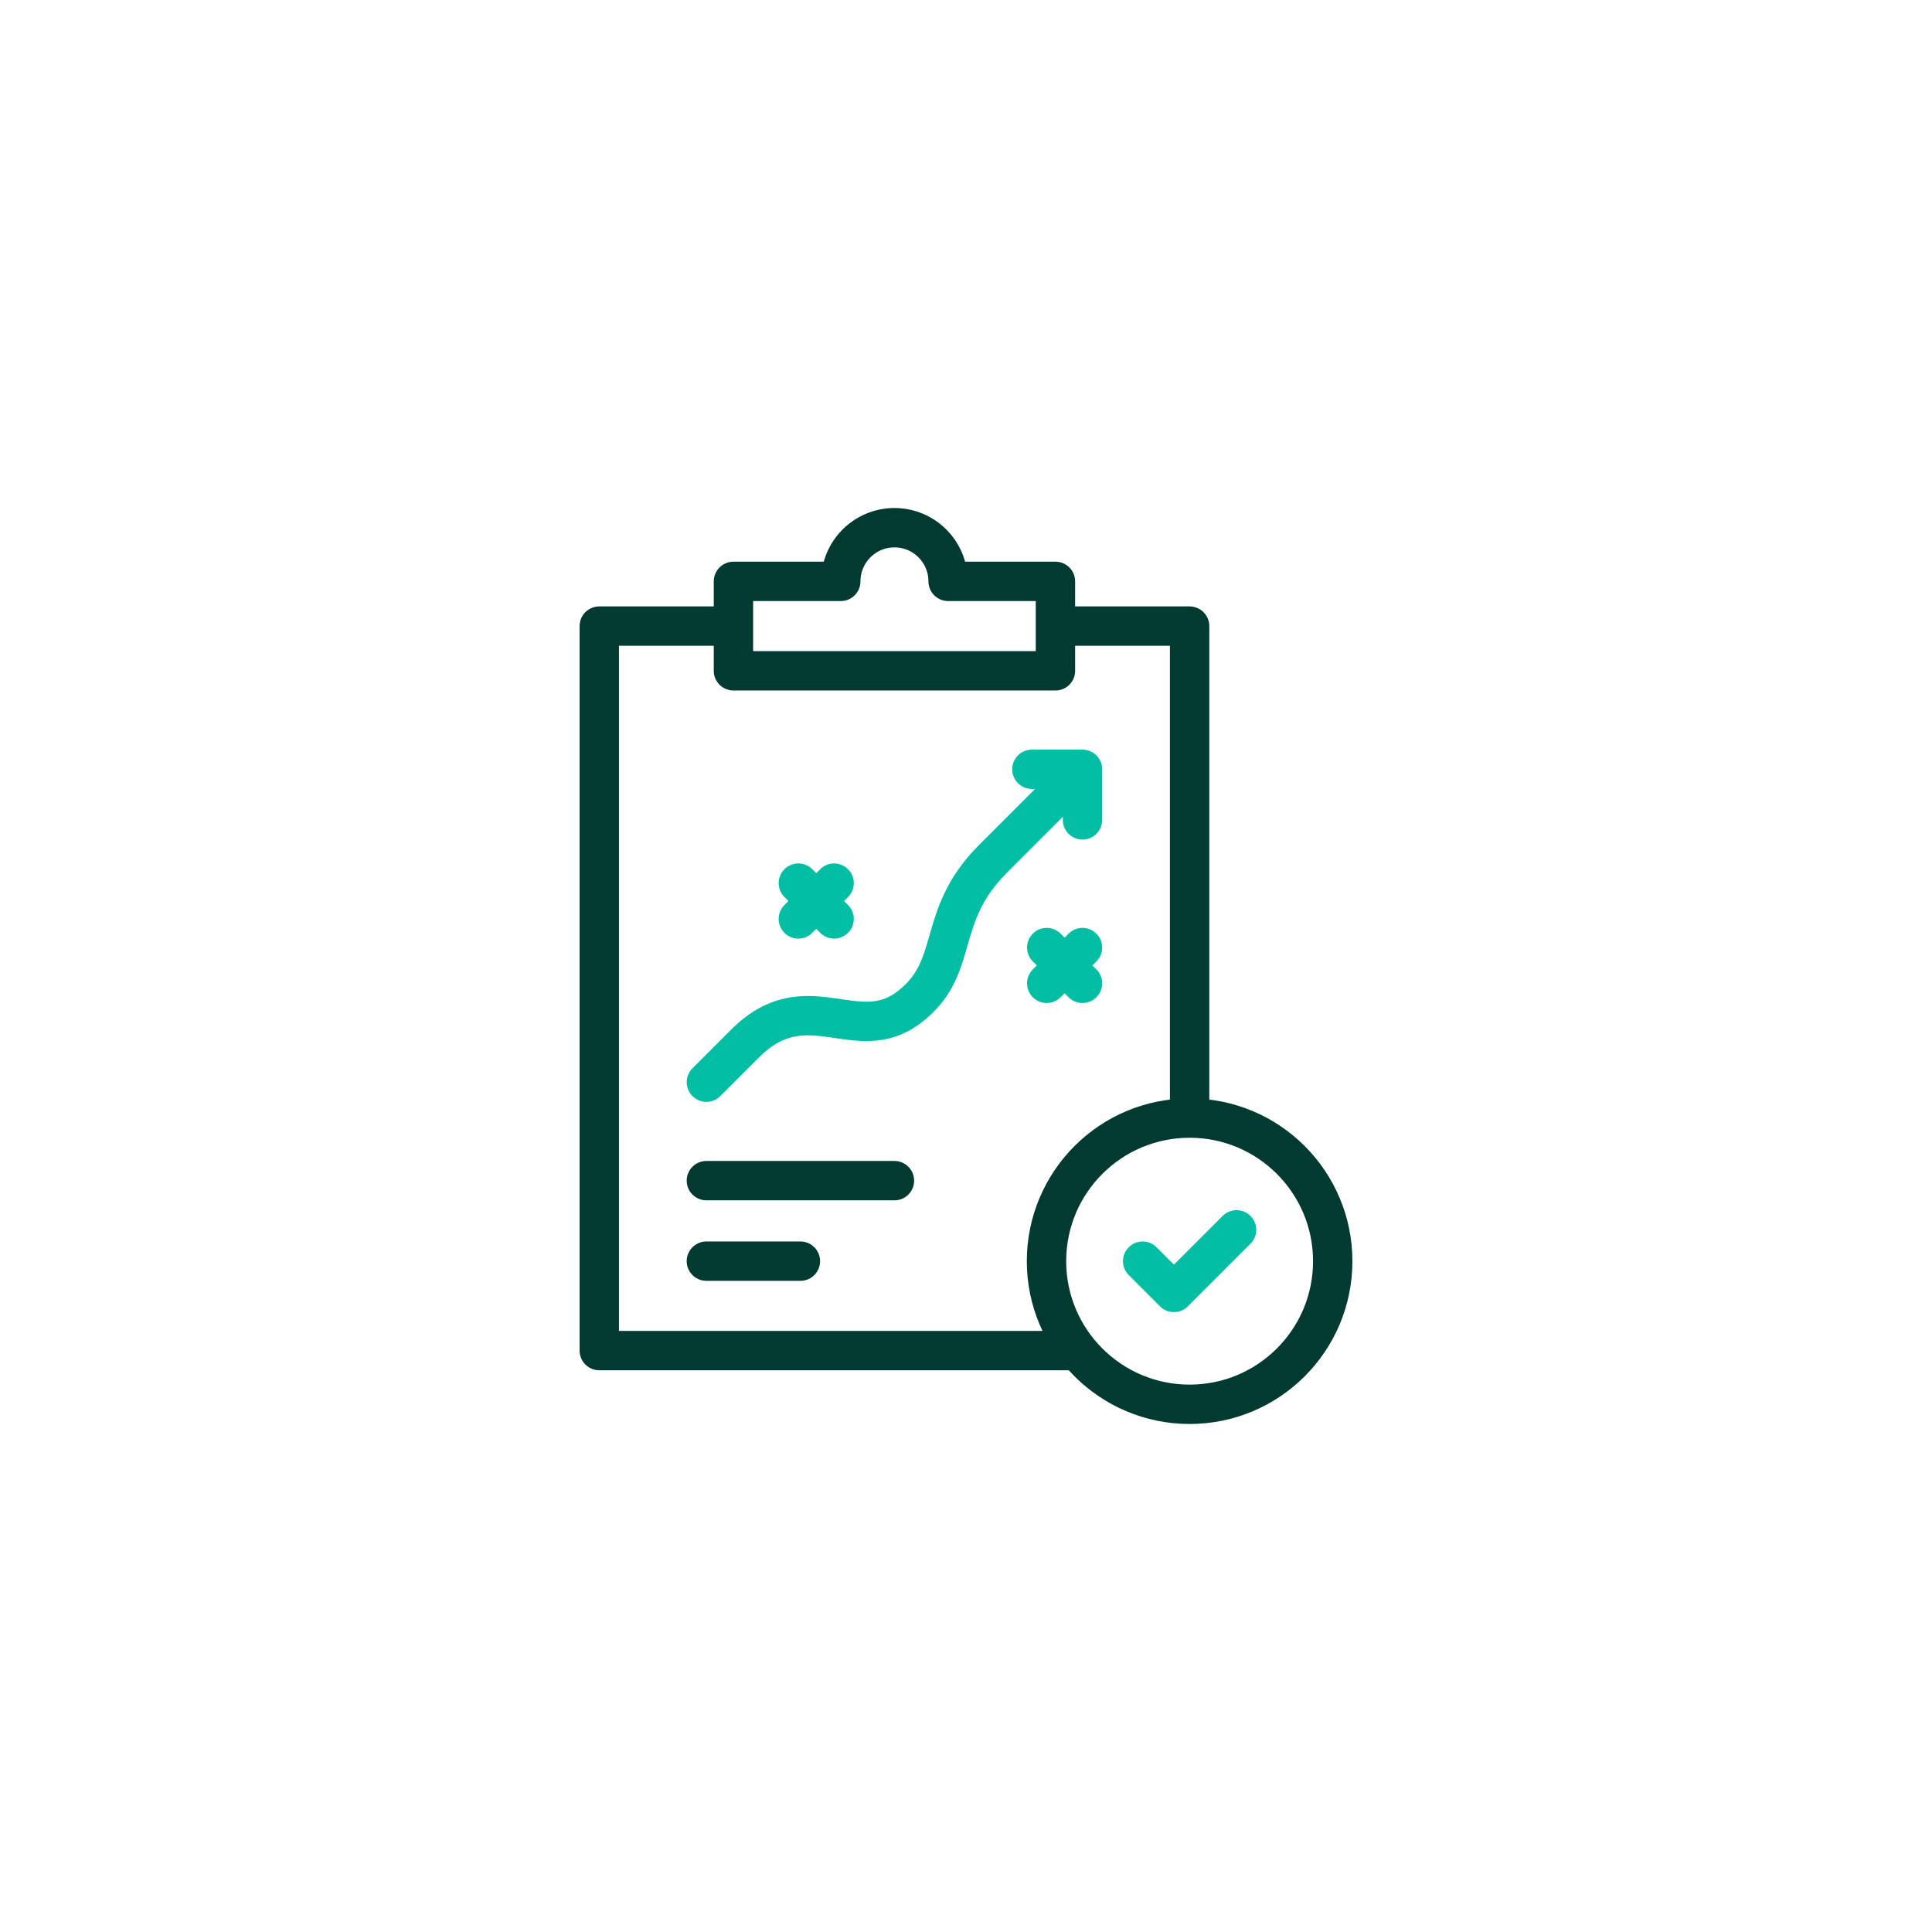 <?xml version="1.0" encoding="utf-8"?>
<!-- Generator: Adobe Illustrator 27.6.1, SVG Export Plug-In . SVG Version: 6.00 Build 0)  -->
<svg version="1.1" id="Layer_1" xmlns="http://www.w3.org/2000/svg" xmlns:xlink="http://www.w3.org/1999/xlink" x="0px" y="0px"
	 viewBox="0 0 1080 1080" style="enable-background:new 0 0 1080 1080;" xml:space="preserve">
<style type="text/css">
	.st0{fill:none;stroke:#003A30;stroke-width:22;stroke-linecap:round;stroke-linejoin:round;stroke-miterlimit:10;}
	.st1{fill:none;stroke:#00BEA4;stroke-width:22;stroke-linecap:round;stroke-linejoin:round;stroke-miterlimit:10;}
</style>
<g>
	<g>
		<path class="st0" d="M500,294.99c16.57,0,30,13.43,30,30h60v50H410v-50h60C470,308.42,483.43,294.99,500,294.99z"/>
		<path class="st0" d="M595,349.99h70v270 M599.42,754.99H335v-405h70"/>
		<ellipse class="st0" cx="665" cy="705.01" rx="80" ry="80"/>
		<line class="st0" x1="394.87" y1="704.99" x2="447.43" y2="704.99"/>
		<line class="st0" x1="394.87" y1="659.99" x2="500" y2="659.99"/>
	</g>
	<g>
		<polyline class="st1" points="691.25,687.49 656.25,722.49 638.75,704.99 		"/>
		<polyline class="st1" points="576.84,430.04 605.12,430.04 605.12,458.33 		"/>
		<path class="st1" d="M599.82,435.35l-44.72,44.73c-32.93,32.93-17.66,60.9-47.14,83.14c-29.48,22.24-57.22-14.14-91.45,20.1
			l-21.63,21.63"/>
		<line class="st1" x1="466.28" y1="493.67" x2="446.28" y2="513.68"/>
		<line class="st1" x1="466.28" y1="513.68" x2="446.28" y2="493.67"/>
		<line class="st1" x1="605.12" y1="529.69" x2="585.12" y2="549.69"/>
		<line class="st1" x1="605.12" y1="549.69" x2="585.12" y2="529.69"/>
	</g>
</g>
</svg>
